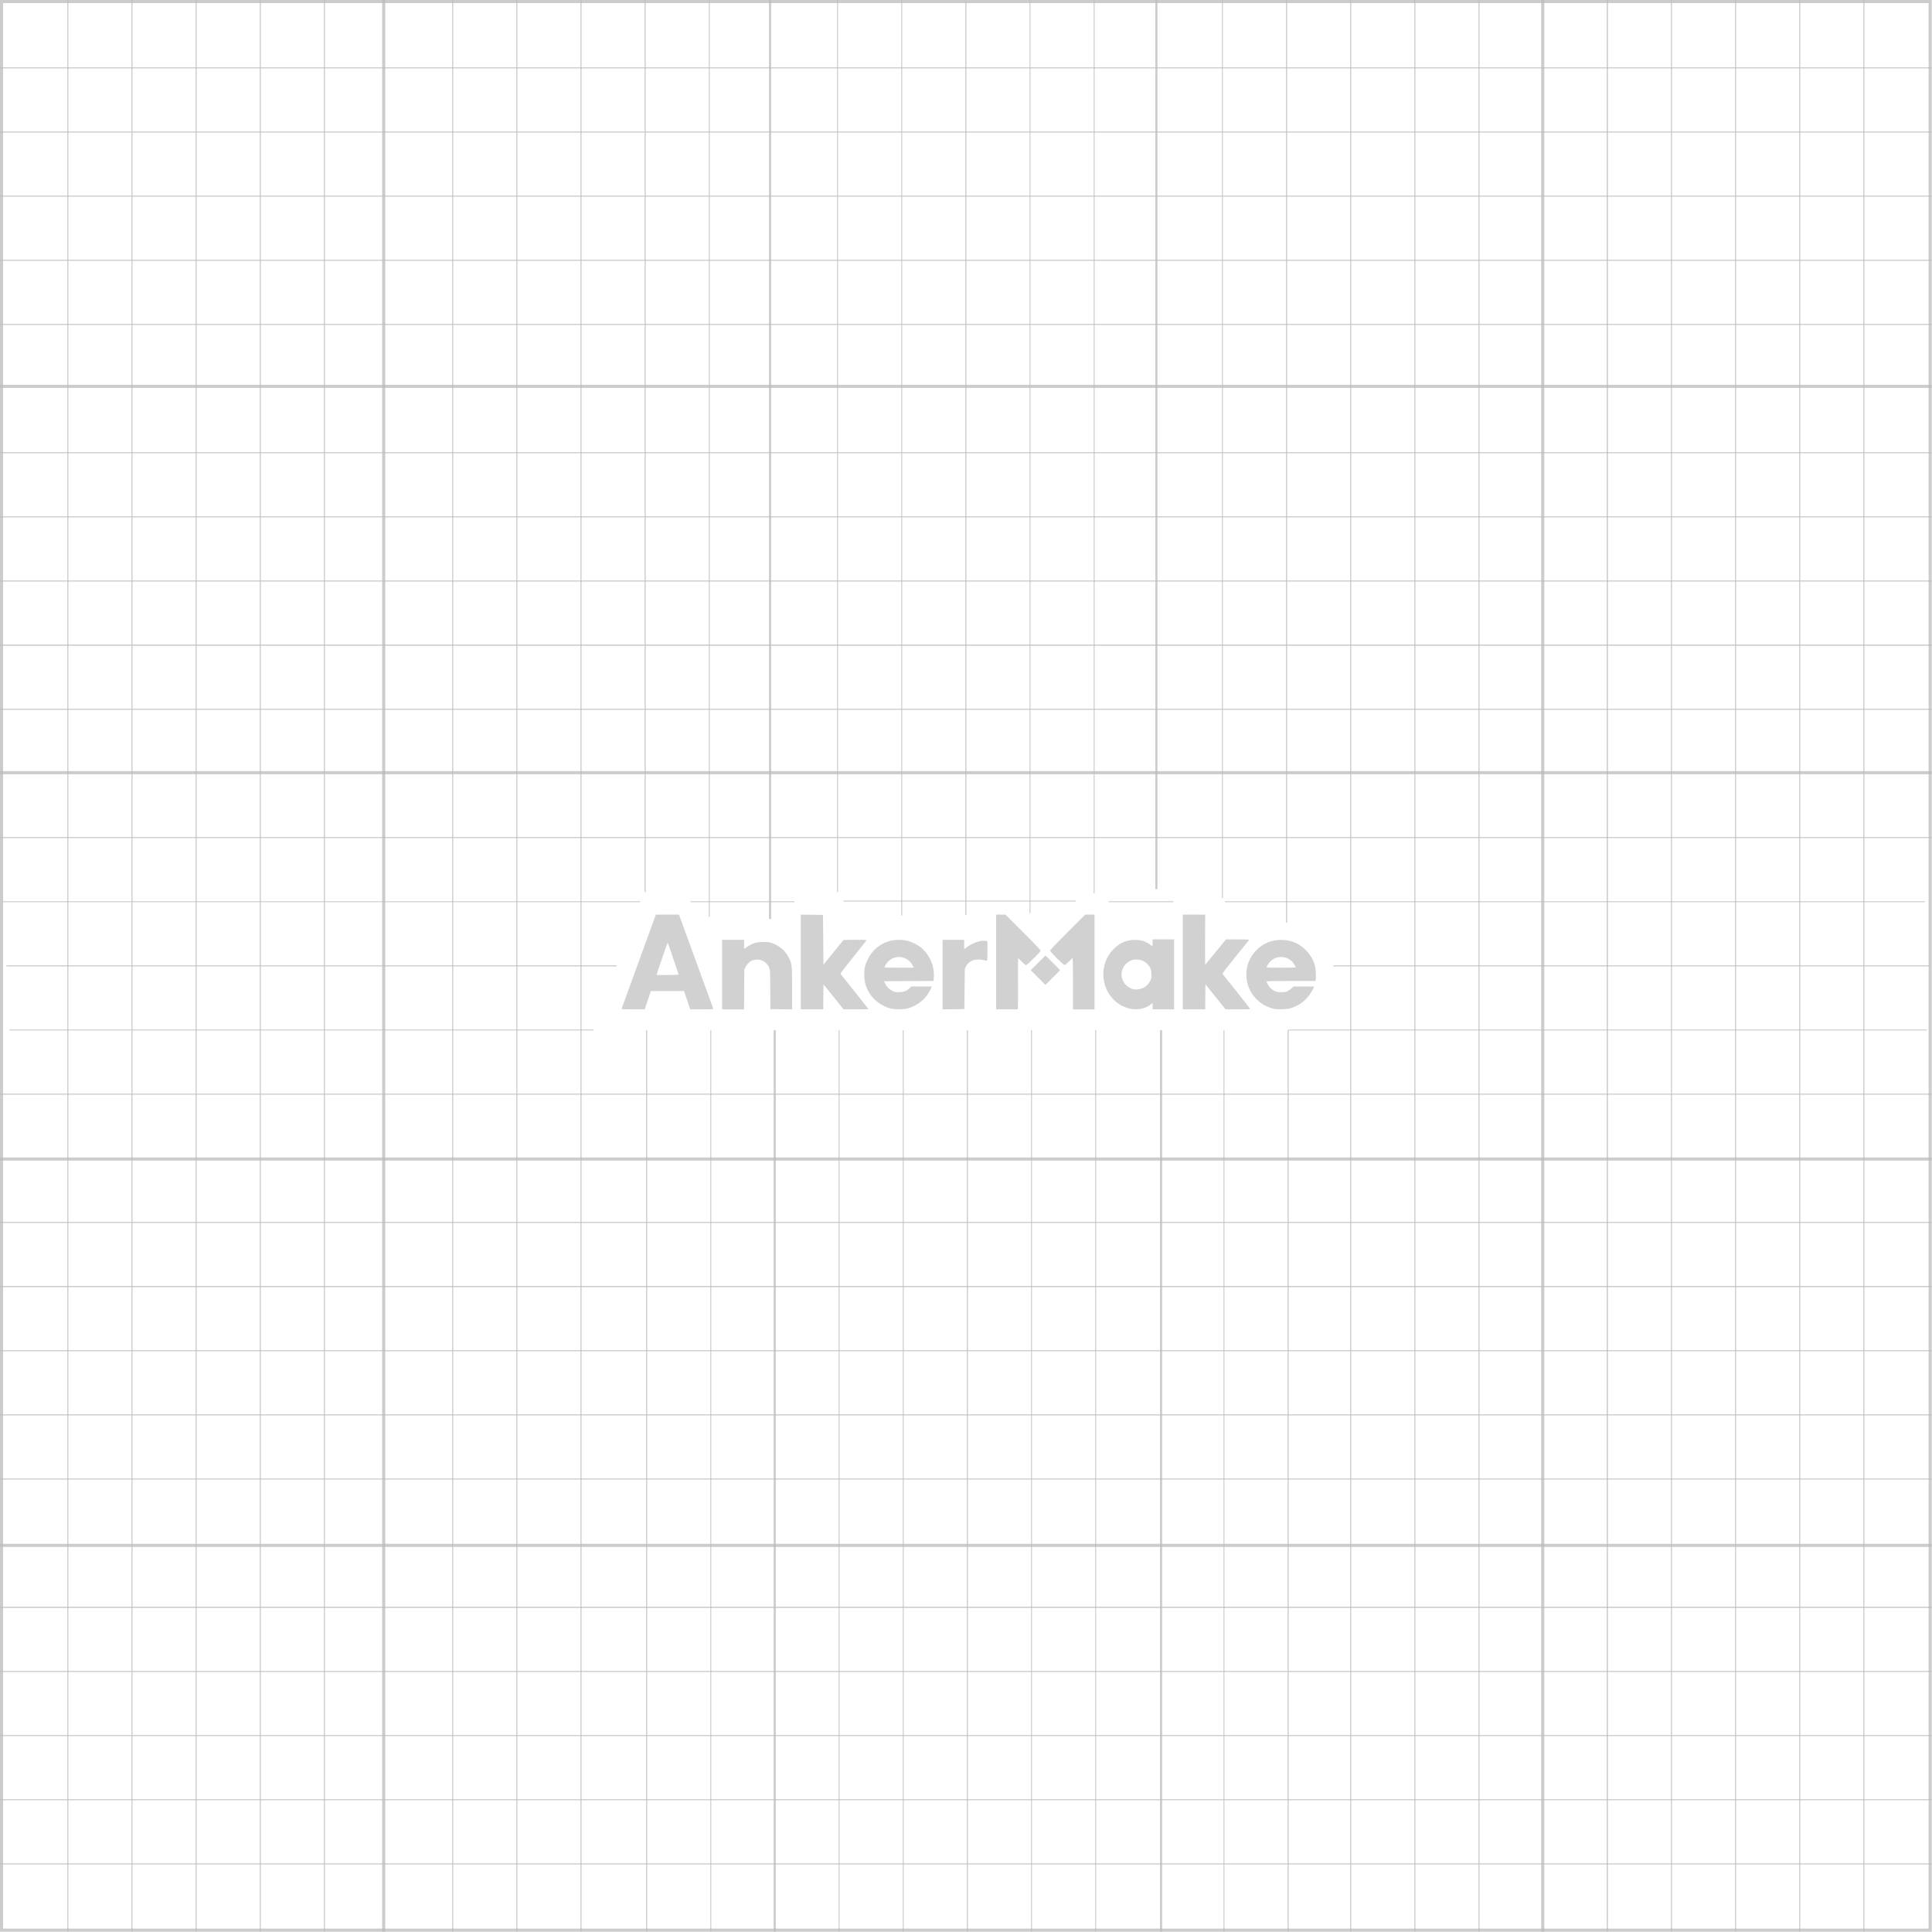 <?xml version="1.0" encoding="UTF-8" standalone="no"?><!DOCTYPE svg PUBLIC "-//W3C//DTD SVG 1.1//EN" "http://www.w3.org/Graphics/SVG/1.1/DTD/svg11.dtd"><svg width="100%" height="100%" viewBox="0 0 2776 2776" version="1.1" xmlns="http://www.w3.org/2000/svg" xmlns:xlink="http://www.w3.org/1999/xlink" xml:space="preserve" xmlns:serif="http://www.serif.com/" style="fill-rule:evenodd;clip-rule:evenodd;"><g id="Layer-1" serif:id="Layer 1"><g><rect id="rect13" x="2.245" y="2.245" width="2771.1" height="2771.1" style="fill:none;stroke:#BABABA;stroke-opacity:0.75;stroke-width:4.49px;"/><path id="path15" d="M551.349,0l0,2775.59" style="fill:none;fill-rule:nonzero;stroke:#BABABA;stroke-opacity:0.75;stroke-width:4.48px;"/><path id="path17" d="M1106.47,0l0,1320.48" style="fill:none;fill-rule:nonzero;stroke:#BABABA;stroke-opacity:0.75;stroke-width:3.09px;"/><path id="path19" d="M1661.59,0l-0,1277.57" style="fill:none;fill-rule:nonzero;stroke:#BABABA;stroke-opacity:0.75;stroke-width:3.04px;"/><path id="path21" d="M2216.7,0l-0,2775.59" style="fill:none;fill-rule:nonzero;stroke:#BABABA;stroke-opacity:0.75;stroke-width:4.48px;"/><path id="path25" d="M2775.59,555.118l-2775.59,0" style="fill:none;fill-rule:nonzero;stroke:#BABABA;stroke-opacity:0.75;stroke-width:4.48px;"/><path id="path27" d="M2775.59,1110.24l-2775.59,0" style="fill:none;fill-rule:nonzero;stroke:#BABABA;stroke-opacity:0.75;stroke-width:4.48px;"/><path id="path29" d="M2775.59,1665.35l-2775.59,-0" style="fill:none;fill-rule:nonzero;stroke:#BABABA;stroke-opacity:0.75;stroke-width:4.48px;"/><path id="path31" d="M2775.59,2220.47l-2775.59,-0" style="fill:none;fill-rule:nonzero;stroke:#BABABA;stroke-opacity:0.75;stroke-width:4.48px;"/><path id="path1119" d="M97.476,0l0,2775.59" style="fill:none;fill-rule:nonzero;stroke:#BABABA;stroke-opacity:0.75;stroke-width:1.55px;"/><path id="path1123" d="M281.807,0l0,2775.59" style="fill:none;fill-rule:nonzero;stroke:#BABABA;stroke-opacity:0.75;stroke-width:1.55px;"/><path id="path1127" d="M466.139,0l0,2775.59" style="fill:none;fill-rule:nonzero;stroke:#BABABA;stroke-opacity:0.75;stroke-width:1.55px;"/><path id="path1131" d="M650.47,0l0,2775.59" style="fill:none;fill-rule:nonzero;stroke:#BABABA;stroke-opacity:0.75;stroke-width:1.55px;"/><path id="path1135" d="M834.801,0l0,2775.59" style="fill:none;fill-rule:nonzero;stroke:#BABABA;stroke-opacity:0.75;stroke-width:1.55px;"/><path id="path1147" d="M189.642,0l0,2775.59" style="fill:none;fill-rule:nonzero;stroke:#BABABA;stroke-opacity:0.75;stroke-width:1.55px;"/><path id="path1151" d="M373.973,0l0,2775.59" style="fill:none;fill-rule:nonzero;stroke:#BABABA;stroke-opacity:0.75;stroke-width:1.55px;"/><path id="path1159" d="M742.636,0l0,2775.59" style="fill:none;fill-rule:nonzero;stroke:#BABABA;stroke-opacity:0.75;stroke-width:1.55px;"/><path id="path1163" d="M926.967,0l0,1281.64" style="fill:none;fill-rule:nonzero;stroke:#BABABA;stroke-opacity:0.75;stroke-width:1.6px;"/><path id="path1239" d="M1019.13,0l0,1317.57" style="fill:none;fill-rule:nonzero;stroke:#BABABA;stroke-opacity:0.75;stroke-width:1.37px;"/><path id="path1247" d="M1203.46,0l0,1282.07" style="fill:none;fill-rule:nonzero;stroke:#BABABA;stroke-opacity:0.75;stroke-width:1.37px;"/><path id="path1251" d="M1295.63,0l0,1315.43" style="fill:none;fill-rule:nonzero;stroke:#BABABA;stroke-opacity:0.75;stroke-width:1.37px;"/><path id="path1255" d="M1387.8,1.262l0,1313.52" style="fill:none;fill-rule:nonzero;stroke:#BABABA;stroke-opacity:0.75;stroke-width:1.59px;"/><path id="path1259" d="M1479.96,0l0,1312.05" style="fill:none;fill-rule:nonzero;stroke:#BABABA;stroke-opacity:0.75;stroke-width:1.37px;"/><path id="path1263" d="M1572.13,0l0,1283.38" style="fill:none;fill-rule:nonzero;stroke:#BABABA;stroke-opacity:0.75;stroke-width:1.37px;"/><path id="path1271" d="M1756.46,0l0,1290.51" style="fill:none;fill-rule:nonzero;stroke:#BABABA;stroke-opacity:0.75;stroke-width:1.37px;"/><path id="path1275" d="M1848.62,0l-0,1325.82" style="fill:none;fill-rule:nonzero;stroke:#BABABA;stroke-opacity:0.75;stroke-width:1.61px;"/><path id="path1279" d="M1940.79,0l0,2775.59" style="fill:none;fill-rule:nonzero;stroke:#BABABA;stroke-opacity:0.75;stroke-width:1.55px;"/><path id="path1283" d="M2032.96,0l0,2775.59" style="fill:none;fill-rule:nonzero;stroke:#BABABA;stroke-opacity:0.75;stroke-width:1.55px;"/><path id="path1287" d="M2125.12,0l0,2775.59" style="fill:none;fill-rule:nonzero;stroke:#BABABA;stroke-opacity:0.75;stroke-width:1.55px;"/><path id="path1295" d="M2309.45,0l-0,2775.59" style="fill:none;fill-rule:nonzero;stroke:#BABABA;stroke-opacity:0.75;stroke-width:1.76px;"/><path id="path1299" d="M2401.62,0l0,2775.59" style="fill:none;fill-rule:nonzero;stroke:#BABABA;stroke-opacity:0.75;stroke-width:1.55px;"/><path id="path1303" d="M2493.78,0l0,2775.59" style="fill:none;fill-rule:nonzero;stroke:#BABABA;stroke-opacity:0.75;stroke-width:1.55px;"/><path id="path1307" d="M2585.95,0l-0,2775.59" style="fill:none;fill-rule:nonzero;stroke:#BABABA;stroke-opacity:0.75;stroke-width:1.55px;"/><path id="path1311" d="M2678.12,0l0,2775.59" style="fill:none;fill-rule:nonzero;stroke:#BABABA;stroke-opacity:0.75;stroke-width:1.55px;"/><path id="path1549" d="M2775.59,97.476l-2775.59,0" style="fill:none;fill-rule:nonzero;stroke:#BABABA;stroke-opacity:0.75;stroke-width:1.55px;"/><path id="path1553" d="M2775.59,281.807l-2775.59,0" style="fill:none;fill-rule:nonzero;stroke:#BABABA;stroke-opacity:0.75;stroke-width:1.55px;"/><path id="path1557" d="M2775.59,466.139l-2775.59,0" style="fill:none;fill-rule:nonzero;stroke:#BABABA;stroke-opacity:0.75;stroke-width:1.55px;"/><path id="path1561" d="M2775.59,650.47l-2775.59,0" style="fill:none;fill-rule:nonzero;stroke:#BABABA;stroke-opacity:0.75;stroke-width:1.55px;"/><path id="path1565" d="M2775.59,834.801l-2775.59,0" style="fill:none;fill-rule:nonzero;stroke:#BABABA;stroke-opacity:0.75;stroke-width:1.55px;"/><path id="path1569" d="M2775.59,189.642l-2775.59,0" style="fill:none;fill-rule:nonzero;stroke:#BABABA;stroke-opacity:0.75;stroke-width:1.55px;"/><path id="path1573" d="M2775.59,373.973l-2775.59,0" style="fill:none;fill-rule:nonzero;stroke:#BABABA;stroke-opacity:0.75;stroke-width:1.55px;"/><path id="path1577" d="M2775.59,742.636l-2775.59,0" style="fill:none;fill-rule:nonzero;stroke:#BABABA;stroke-opacity:0.75;stroke-width:1.55px;"/><path id="path1581" d="M2775.59,926.967l-2775.59,0" style="fill:none;fill-rule:nonzero;stroke:#BABABA;stroke-opacity:0.75;stroke-width:1.76px;"/><path id="path1585" d="M2775.59,1019.13l-2775.59,0" style="fill:none;fill-rule:nonzero;stroke:#BABABA;stroke-opacity:0.75;stroke-width:1.55px;"/><path id="path1589" d="M2775.59,1203.46l-2775.59,0" style="fill:none;fill-rule:nonzero;stroke:#BABABA;stroke-opacity:0.75;stroke-width:1.55px;"/><path id="path1593" d="M2765.72,1295.63l-1005.55,0" style="fill:none;fill-rule:nonzero;stroke:#BABABA;stroke-opacity:0.75;stroke-width:1.35px;"/><path id="path1597" d="M2772.99,1387.8l-857.158,0" style="fill:none;fill-rule:nonzero;stroke:#BABABA;stroke-opacity:0.75;stroke-width:1.58px;"/><path id="path1601" d="M2768.51,1479.96l-917.239,0" style="fill:none;fill-rule:nonzero;stroke:#BABABA;stroke-opacity:0.75;stroke-width:1.34px;"/><path id="path1605" d="M2775.59,1572.13l-2775.59,0" style="fill:none;fill-rule:nonzero;stroke:#BABABA;stroke-opacity:0.75;stroke-width:1.55px;"/><path id="path1609" d="M2775.59,1756.46l-2775.59,0" style="fill:none;fill-rule:nonzero;stroke:#BABABA;stroke-opacity:0.75;stroke-width:1.55px;"/><path id="path1613" d="M2775.59,1848.62l-2775.59,-0" style="fill:none;fill-rule:nonzero;stroke:#BABABA;stroke-opacity:0.75;stroke-width:1.76px;"/><path id="path1617" d="M2775.59,1940.79l-2775.59,0" style="fill:none;fill-rule:nonzero;stroke:#BABABA;stroke-opacity:0.75;stroke-width:1.55px;"/><path id="path1621" d="M2775.59,2032.96l-2775.59,0" style="fill:none;fill-rule:nonzero;stroke:#BABABA;stroke-opacity:0.75;stroke-width:1.55px;"/><path id="path1625" d="M2775.59,2125.12l-2775.59,0" style="fill:none;fill-rule:nonzero;stroke:#BABABA;stroke-opacity:0.75;stroke-width:1.55px;"/><path id="path1629" d="M2775.59,2309.45l-2775.59,-0" style="fill:none;fill-rule:nonzero;stroke:#BABABA;stroke-opacity:0.75;stroke-width:1.76px;"/><path id="path1633" d="M2775.59,2401.62l-2775.59,0" style="fill:none;fill-rule:nonzero;stroke:#BABABA;stroke-opacity:0.75;stroke-width:1.55px;"/><path id="path1637" d="M2775.59,2493.78l-2775.59,0" style="fill:none;fill-rule:nonzero;stroke:#BABABA;stroke-opacity:0.75;stroke-width:1.55px;"/><path id="path1641" d="M2775.59,2585.95l-2775.59,-0" style="fill:none;fill-rule:nonzero;stroke:#BABABA;stroke-opacity:0.75;stroke-width:1.55px;"/><path id="path1645" d="M2775.59,2678.12l-2775.59,0" style="fill:none;fill-rule:nonzero;stroke:#BABABA;stroke-opacity:0.75;stroke-width:1.55px;"/><path id="path1025" d="M1113.17,1480.33l0,1295.26" style="fill:none;fill-rule:nonzero;stroke:#BABABA;stroke-opacity:0.75;stroke-width:3.06px;"/><path id="path1027" d="M1668.28,1480.33l0,1295.26" style="fill:none;fill-rule:nonzero;stroke:#BABABA;stroke-opacity:0.75;stroke-width:3.06px;"/><path id="path1029" d="M929.168,1480.33l0,1295.26" style="fill:none;fill-rule:nonzero;stroke:#BABABA;stroke-opacity:0.75;stroke-width:1.6px;"/><path id="path1033" d="M1021.33,1480.33l0,1295.26" style="fill:none;fill-rule:nonzero;stroke:#BABABA;stroke-opacity:0.75;stroke-width:1.37px;"/><path id="path1037" d="M1205.66,1480.33l0,1295.26" style="fill:none;fill-rule:nonzero;stroke:#BABABA;stroke-opacity:0.75;stroke-width:1.37px;"/><path id="path1041" d="M1297.83,1480.33l0,1295.26" style="fill:none;fill-rule:nonzero;stroke:#BABABA;stroke-opacity:0.75;stroke-width:1.37px;"/><path id="path1045" d="M1390,1480.33l0,1295.26" style="fill:none;fill-rule:nonzero;stroke:#BABABA;stroke-opacity:0.75;stroke-width:1.6px;"/><path id="path1049" d="M1482.16,1480.33l0,1295.26" style="fill:none;fill-rule:nonzero;stroke:#BABABA;stroke-opacity:0.75;stroke-width:1.37px;"/><path id="path1053" d="M1574.33,1480.33l0,1295.26" style="fill:none;fill-rule:nonzero;stroke:#BABABA;stroke-opacity:0.75;stroke-width:1.37px;"/><path id="path1057" d="M1758.66,1480.33l0,1295.26" style="fill:none;fill-rule:nonzero;stroke:#BABABA;stroke-opacity:0.75;stroke-width:1.37px;"/><path id="path1061" d="M1850.83,1480.33l0,1295.26" style="fill:none;fill-rule:nonzero;stroke:#BABABA;stroke-opacity:0.75;stroke-width:1.6px;"/><path id="path1139" d="M919.983,1295.63l-916.91,0" style="fill:none;fill-rule:nonzero;stroke:#BABABA;stroke-opacity:0.75;stroke-width:1.34px;"/><path id="path1143" d="M885.798,1387.8l-876.575,0" style="fill:none;fill-rule:nonzero;stroke:#BABABA;stroke-opacity:0.75;stroke-width:1.58px;"/><path id="path1148" d="M852.954,1479.96l-839.198,0" style="fill:none;fill-rule:nonzero;stroke:#BABABA;stroke-opacity:0.75;stroke-width:1.34px;"/><path id="path1152" d="M992.186,1295.63l149.337,0" style="fill:none;fill-rule:nonzero;stroke:#BABABA;stroke-opacity:0.75;stroke-width:1.32px;"/><path id="path1156" d="M1211.9,1294.68l333.825,0" style="fill:none;fill-rule:nonzero;stroke:#BABABA;stroke-opacity:0.75;stroke-width:1.32px;"/><path id="path1160" d="M1593.13,1295.63l92.898,0" style="fill:none;fill-rule:nonzero;stroke:#BABABA;stroke-opacity:0.75;stroke-width:1.32px;"/></g><g><path id="path1042" d="M893.14,1449.47c0.413,-1.099 30.874,-84.829 40.354,-110.921c4.138,-11.388 7.841,-21.519 8.229,-22.512l0.708,-1.808l33.239,0l0.979,2.794c1.208,3.447 47.501,130.522 48.13,132.117c0.425,1.078 -0.611,1.151 -16.323,1.151l-16.777,0l-8.764,-26.292l-47.655,0l-4.458,13.146l-4.459,13.146l-16.754,0c-13.13,0 -16.688,-0.177 -16.447,-0.822l-0.002,0.001Zm79.462,-48.887l2.395,-0.397l-7.653,-22.913c-4.21,-12.603 -7.803,-22.922 -7.984,-22.931c-0.335,-0.011 -14.996,42.44 -15.601,45.173l-0.327,1.478l13.387,-0.007c7.363,-0.005 14.465,-0.185 15.782,-0.403l0.001,-0Zm64.979,-0.247l-0,-49.955l31.55,-0l-0,13.12l4.925,-3.342c7.283,-4.941 13.212,-6.696 22.682,-6.713c6.545,-0.011 8.265,0.228 12.818,1.789c10.527,3.608 19.285,11.301 24.021,21.104c4.449,9.205 4.55,10.183 4.561,43.894l0.008,30.083l-31.223,-0.352l-0.118,-25.964c-0.059,-14.279 -0.269,-27.345 -0.456,-29.034c-0.943,-8.559 -8.01,-15.348 -16.798,-16.136c-7.581,-0.681 -13.935,2.795 -17.757,9.716l-2.339,4.233l-0.19,28.757l-0.191,28.756l-31.499,-0l0.006,-49.956Zm113.056,-18.088l-0,-68.043l31.879,0.352l0.658,71.533l7.962,-9.803c4.38,-5.392 10.706,-13.204 14.059,-17.362c3.352,-4.158 6.292,-7.782 6.532,-8.054c0.616,-0.695 33.208,-0.767 33.347,-0.071c0.059,0.313 -8.447,11.181 -18.91,24.15c-12.426,15.405 -18.823,23.837 -18.45,24.32c0.314,0.407 9.489,11.927 20.388,25.601c10.898,13.673 19.815,24.988 19.815,25.141c-0,0.155 -8.06,0.279 -17.911,0.278l-17.912,-0.003l-28.921,-36.048l-0.349,36.054l-32.188,-0l0.001,-68.045Zm129.818,66.968c-10.309,-2.169 -22.273,-9.914 -28.612,-18.523c-7.089,-9.629 -10.068,-18.625 -10.049,-30.357c0.012,-8.775 1.072,-13.523 4.763,-21.363c6.117,-12.991 16.784,-22.27 30.612,-26.626c7.063,-2.225 18.717,-2.558 25.983,-0.742c6.741,1.685 14.762,5.56 19.845,9.588c13.196,10.458 20.741,28.93 18.499,45.29l-0.417,3.044l-70.872,0.34l2.047,4.095c2.232,4.468 5.656,7.805 10.412,10.151c2.485,1.226 4.14,1.505 8.963,1.513c6.947,0.012 10.341,-1.237 14.979,-5.512l2.916,-2.688l29.191,-0l-0.434,1.479c-0.878,2.984 -5.894,11.111 -9.033,14.633c-6.704,7.522 -17.268,13.817 -26.445,15.758c-5.784,1.223 -16.334,1.186 -22.348,-0.083l0,0.003Zm30.883,-62.048c-6.584,-12.992 -23.896,-16.175 -34.419,-6.329c-2.484,2.325 -5.994,7.466 -5.994,8.78c0,0.688 4.18,0.858 21.044,0.858l21.045,-0l-1.676,-3.309Zm43.064,13.18l0,-49.966l30.894,-0l0.083,6.08c0.047,3.344 0.047,6.302 0,6.573c-0.142,0.88 0.612,0.529 3.083,-1.441c8.561,-6.824 20.717,-10.99 28.052,-9.614l2.309,0.433l0,14.103c0,7.756 -0.221,14.091 -0.494,14.078c-0.27,-0.011 -2.267,-0.452 -4.437,-0.975c-12.079,-2.917 -21.655,0.509 -26.021,9.309l-1.585,3.193l-0.658,57.843l-31.222,0.351l-0.004,-49.967Zm76.905,-18.088l-0,-68.031l13.498,-0l25.525,25.555c22.138,22.165 25.436,25.719 24.852,26.785c-0.37,0.676 -5.105,5.617 -10.523,10.98c-8.396,8.311 -10.029,9.652 -11.06,9.084c-0.665,-0.367 -3.273,-2.757 -5.794,-5.313c-2.521,-2.556 -4.739,-4.648 -4.929,-4.648c-0.192,-0 -0.268,15.898 -0.173,35.329c0.095,19.432 0.012,35.996 -0.177,36.81l-0.349,1.479l-30.869,-0l-0.001,-68.03Zm110.428,31.223c-0,-20.245 -0.229,-36.809 -0.51,-36.809c-0.282,-0 -2.714,2.218 -5.407,4.929c-2.861,2.881 -5.447,4.93 -6.22,4.93c-1.799,-0 -20.729,-18.903 -20.729,-20.7c-0,-0.869 8.673,-9.997 25.145,-26.465l25.146,-25.138l13.468,-0l-0,136.062l-30.893,-0l-0,-36.809Zm80.306,35.475c-16.552,-4.335 -29.655,-17.304 -34.515,-34.16c-5.332,-18.493 -0.632,-37.825 12.381,-50.912c8.91,-8.961 17.247,-12.801 28.96,-13.34c9.631,-0.443 16.929,1.621 23.465,6.637c1.72,1.321 3.273,2.401 3.451,2.401c0.178,-0 0.323,-2.219 0.323,-4.93l-0,-4.93l30.894,-0l-0,100.568l-30.894,-0l-0,-9.338l-2.324,2.041c-7.39,6.488 -20.404,8.933 -31.74,5.964l-0.001,-0.001Zm20.727,-29.587c4.461,-2.186 7.802,-5.605 10.162,-10.4c1.202,-2.441 1.502,-4.159 1.51,-8.634c0.011,-6.688 -1.493,-10.607 -5.761,-15.01c-4.249,-4.383 -8.319,-6.193 -14.719,-6.546c-4.927,-0.27 -5.735,-0.127 -9.531,1.652c-12.958,6.086 -16.971,21.561 -8.502,32.788c2.677,3.549 8.026,7.104 12.184,8.099c4.38,1.048 10.089,0.289 14.656,-1.949l0.001,-0Zm56.719,-37.111l-0,-68.031l32.23,-0l-0.176,36.089c-0.094,19.849 -0.007,35.986 0.196,35.859c0.205,-0.127 6.988,-8.369 15.075,-18.318l14.704,-18.09l16.288,0.002c8.958,0.002 16.428,0.228 16.598,0.505c0.171,0.276 -0.802,1.818 -2.161,3.425c-1.359,1.608 -10.074,12.35 -19.365,23.872c-11.151,13.828 -16.696,21.2 -16.312,21.692c0.32,0.408 9.293,11.687 19.942,25.063c10.648,13.376 19.58,24.691 19.849,25.141c0.386,0.649 -3.275,0.821 -17.46,0.814l-17.95,-0.007l-14.461,-18.019l-14.462,-18.018l-0.349,36.054l-32.188,-0l-0,-68.032l0.002,-0.001Zm129.16,66.785c-9.616,-2.605 -16.862,-6.867 -23.763,-13.977c-9.166,-9.444 -14.017,-21.294 -14.027,-34.267c-0.008,-13.414 4.415,-24.837 13.319,-34.37c10.699,-11.457 23.763,-16.684 39.7,-15.884c13.023,0.653 23.959,5.755 33.143,15.46c9.003,9.515 13.096,18.989 13.607,31.493c0.164,4.044 0.094,8.407 -0.142,9.695l-0.44,2.343l-35.135,-0c-23.74,-0 -35.135,0.221 -35.135,0.679c-0,1.535 3.323,7.049 5.686,9.435c1.391,1.406 4.157,3.328 6.145,4.273c3.076,1.461 4.497,1.715 9.531,1.705c5.154,-0.008 6.357,-0.244 9.345,-1.808c1.885,-0.987 4.464,-2.83 5.729,-4.096l2.301,-2.3l29.554,-0l-0.678,1.942c-1.049,3.008 -5.377,9.866 -8.547,13.544c-6.037,7.001 -13.619,12.114 -22.368,15.085c-4.728,1.604 -6.693,1.889 -14.351,2.077c-7.156,0.176 -9.764,-0.024 -13.475,-1.029l0.001,-0Zm33.189,-59.061c-0.008,-0.27 -0.867,-1.995 -1.921,-3.831c-8.493,-14.807 -29.72,-14.807 -38.214,-0c-1.053,1.836 -1.917,3.56 -1.92,3.831c-0.008,0.271 9.459,0.494 21.027,0.494c11.568,-0 21.031,-0.221 21.027,-0.494l0.001,-0Z" style="fill:#BABABA;fill-opacity:0.67;fill-rule:nonzero;"/><path id="path1036" d="M1502.16,1372.88l21.117,21.117l-21.117,21.118l-21.118,-21.118l21.118,-21.117Z" style="fill:#BABABA;fill-opacity:0.67;fill-rule:nonzero;"/></g></g><g id="grid"></g></svg>

